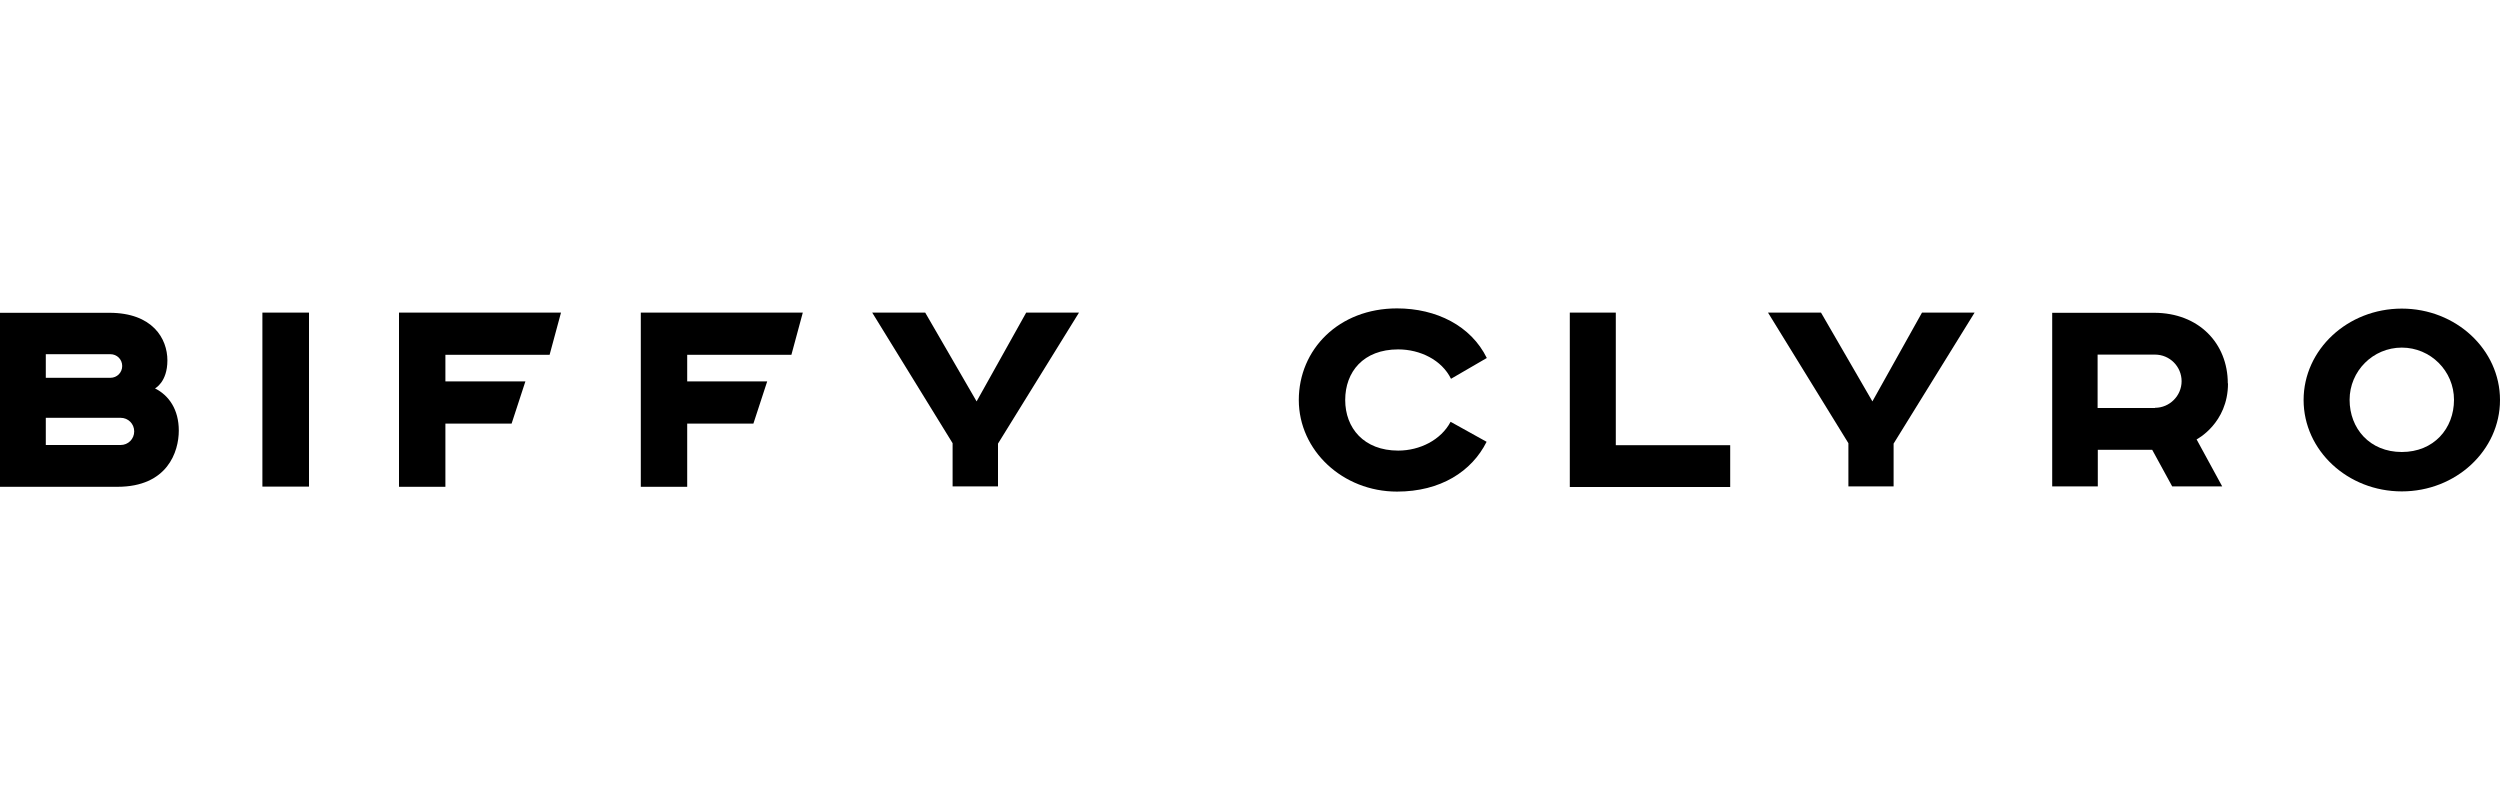 <?xml version="1.0" encoding="UTF-8"?>
<svg id="Layer_2" xmlns="http://www.w3.org/2000/svg" version="1.1" viewBox="0 0 125 40">
  <!-- Generator: Adobe Illustrator 29.0.1, SVG Export Plug-In . SVG Version: 2.1.0 Build 192)  -->
  <defs>
    <style>
      .st0 {
        fill: none;
      }
    </style>
  </defs>
  <g>
    <path d="M7.75,19.42s.62-.31.62-1.4-.74-2.38-2.9-2.38H0v8.7h5.87c2.51,0,3.07-1.76,3.07-2.81s-.49-1.76-1.19-2.11ZM2.29,17.71h3.23c.33,0,.59.26.59.59h0c0,.33-.26.59-.59.59h-3.23v-1.18ZM6.03,22.25h-3.74v-1.36h3.74c.38,0,.68.3.68.68s-.3.68-.68.68Z"/>
    <rect x="13.12" y="15.63" width="2.33" height="8.7"/>
    <polygon points="19.95 24.34 22.27 24.34 22.27 21.18 25.58 21.18 26.27 19.07 22.27 19.07 22.27 17.74 27.48 17.74 28.05 15.63 19.95 15.63 19.95 24.34"/>
    <polygon points="32.04 24.34 34.36 24.34 34.36 21.18 37.67 21.18 38.36 19.07 34.36 19.07 34.36 17.74 39.57 17.74 40.14 15.63 32.04 15.63 32.04 24.34"/>
    <polygon points="48.83 20.07 46.26 15.63 43.61 15.63 47.63 22.16 47.63 24.32 49.9 24.32 49.9 22.18 53.95 15.63 51.31 15.63 48.83 20.07"/>
    <polygon points="93.62 20.07 91.05 15.63 88.4 15.63 92.42 22.16 92.42 24.32 94.68 24.32 94.68 22.18 98.73 15.63 96.1 15.63 93.62 20.07"/>
    <path d="M69.91,17.47c1.1,0,2.18.53,2.64,1.47l1.79-1.04c-.79-1.61-2.52-2.48-4.49-2.48-2.91,0-4.91,2.05-4.91,4.58s2.2,4.58,4.91,4.58c2.18,0,3.74-1.01,4.48-2.49l-1.8-1h0c-.48.91-1.54,1.44-2.62,1.44-1.72,0-2.65-1.13-2.65-2.53s.9-2.53,2.65-2.53Z"/>
    <polygon points="80.79 15.63 78.49 15.63 78.49 24.35 86.51 24.35 86.51 22.26 80.79 22.26 80.79 15.63"/>
    <path d="M111.39,19.17c0-2-1.45-3.53-3.68-3.53h-5.1v8.68h2.28v-1.83h2.72l1,1.83h2.5l-1.28-2.35s1.57-.8,1.57-2.8ZM107.75,20.4h-2.87v-2.67h2.87c.74,0,1.33.6,1.33,1.33s-.6,1.33-1.33,1.33Z"/>
    <path d="M120.09,15.43c-2.71,0-4.91,2.05-4.91,4.57s2.2,4.57,4.91,4.57,4.91-2.05,4.91-4.57-2.2-4.57-4.91-4.57ZM120.09,22.6c-1.6,0-2.61-1.17-2.61-2.61s1.17-2.61,2.61-2.61,2.61,1.17,2.61,2.61-1.01,2.61-2.61,2.61Z"/>
  </g>
  <rect class="st0" width="125" height="40"/>
</svg>